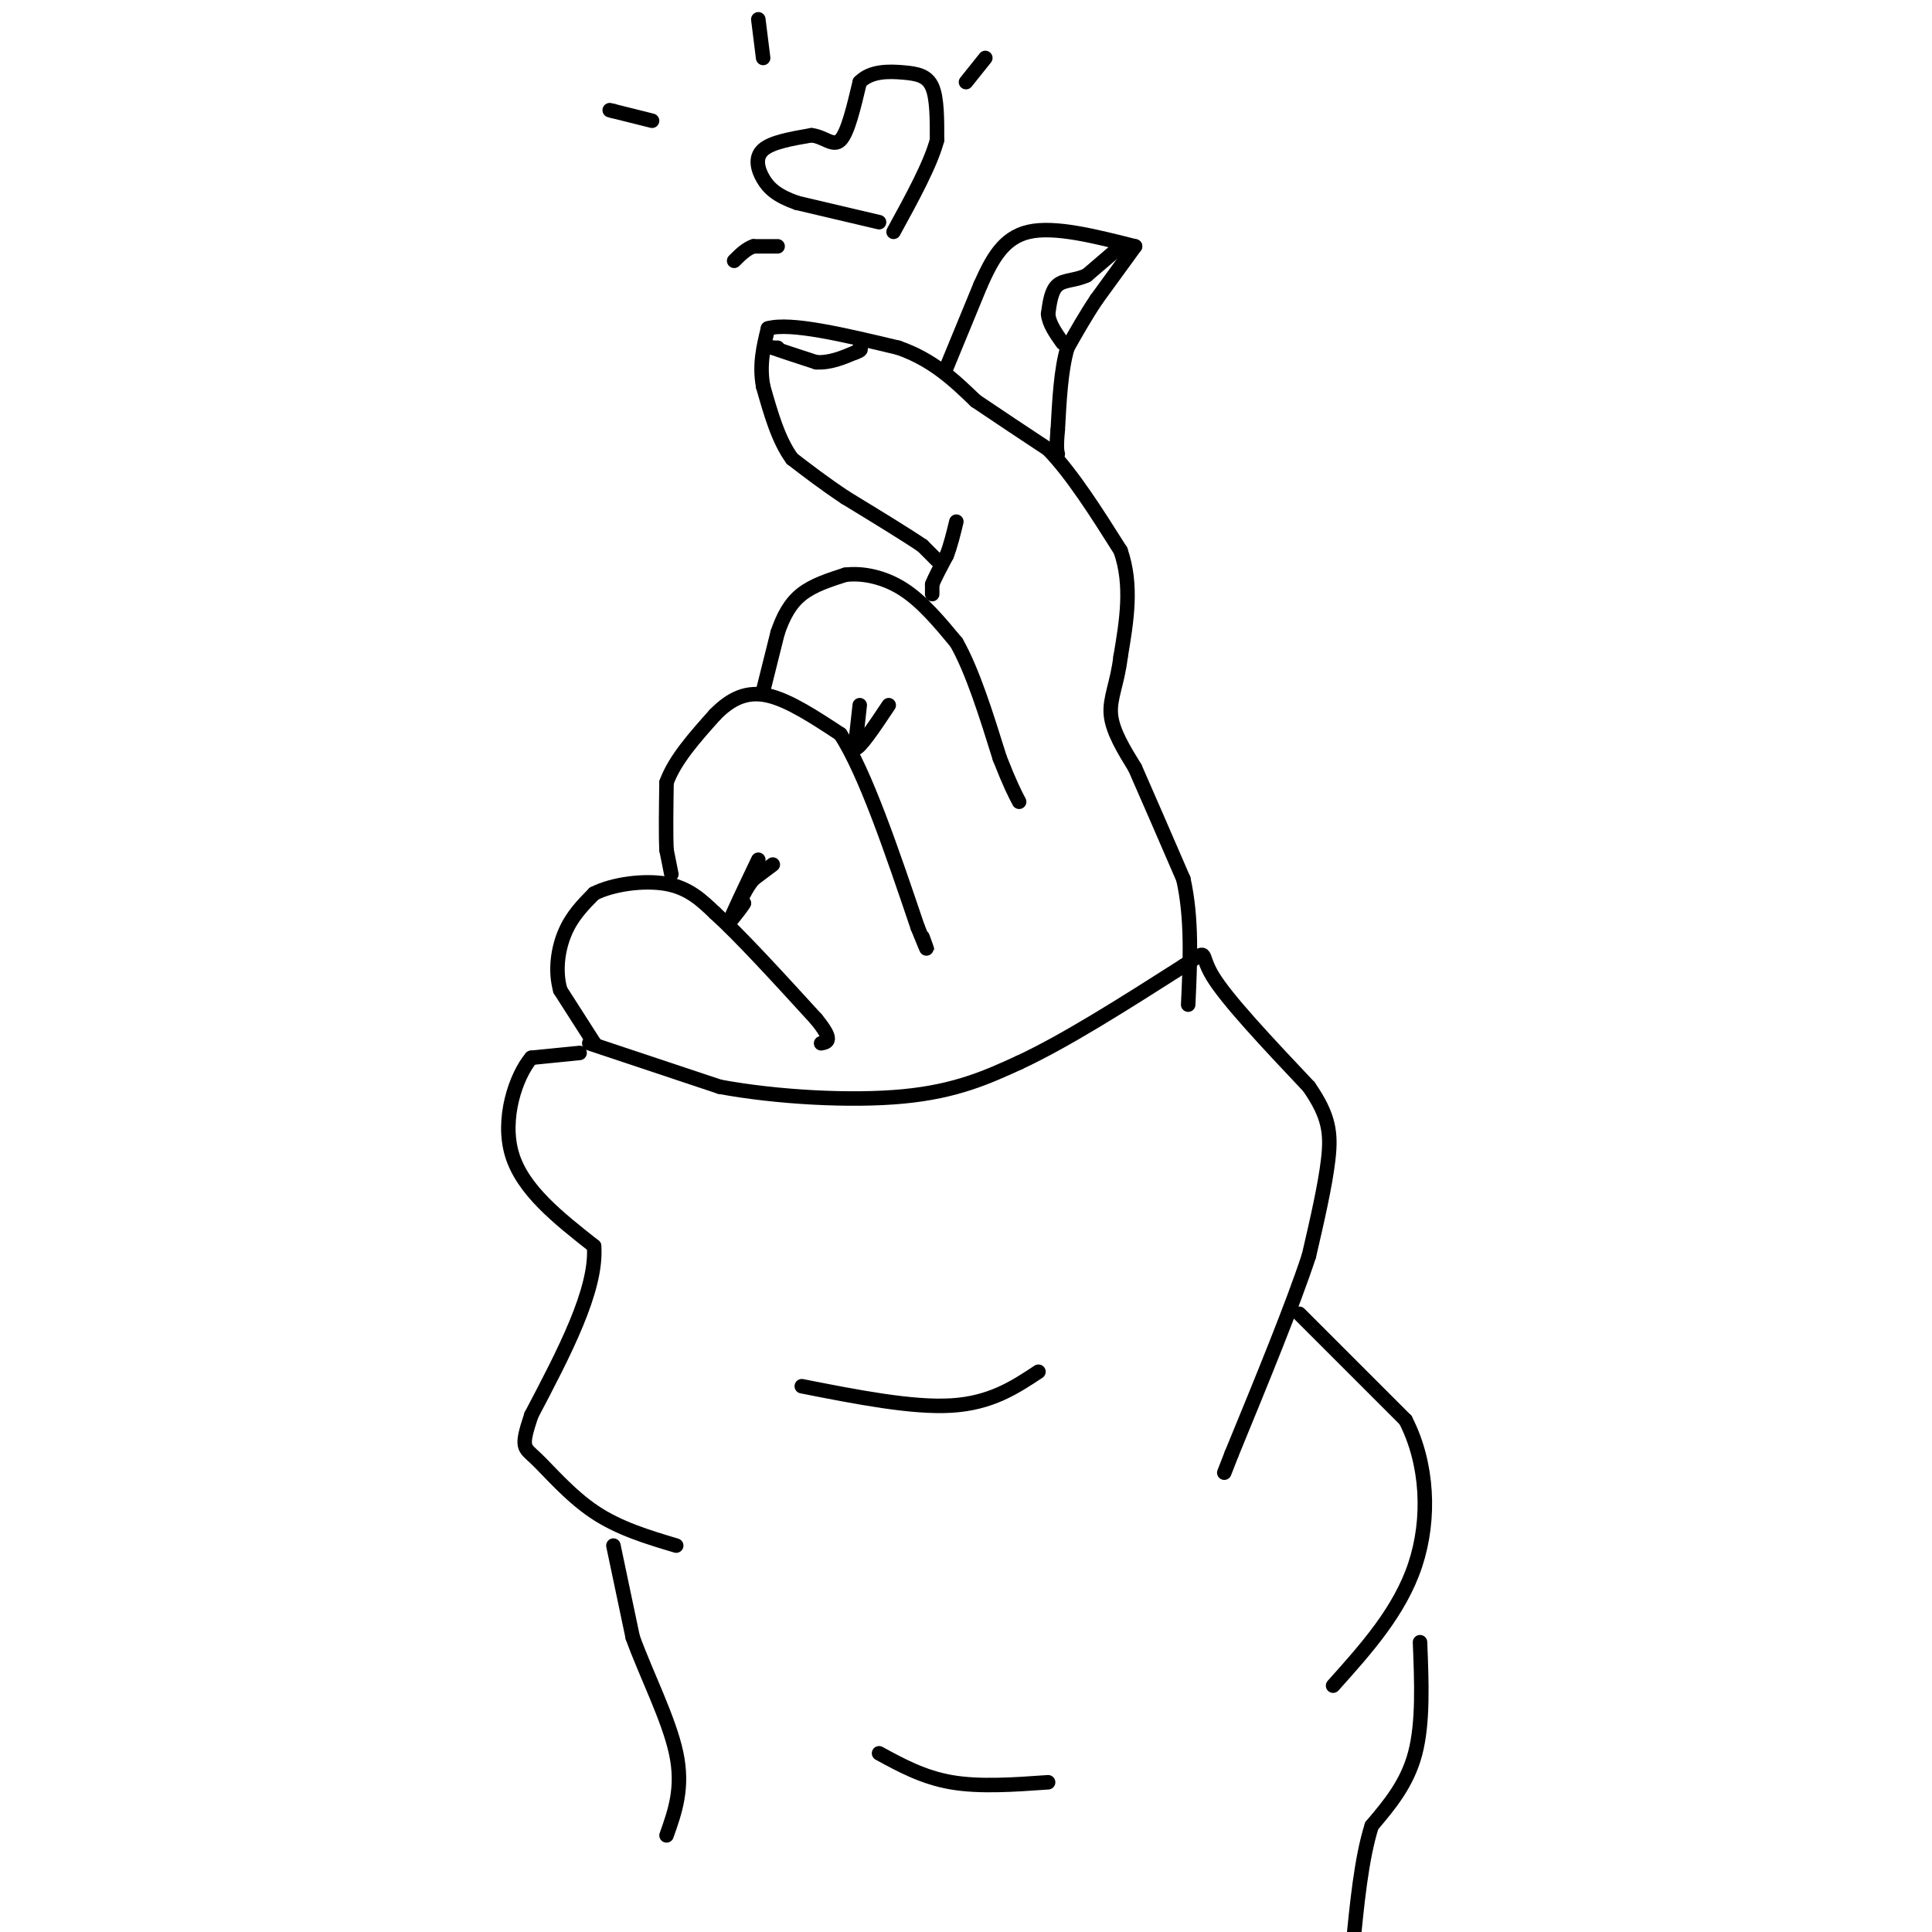 <svg viewBox='0 0 400 400' version='1.1' xmlns='http://www.w3.org/2000/svg' xmlns:xlink='http://www.w3.org/1999/xlink'><g fill='none' stroke='rgb(0,0,0)' stroke-width='3' stroke-linecap='round' stroke-linejoin='round'><path d='M122,216c0.000,0.000 27.000,9.000 27,9'/><path d='M149,225c11.578,2.156 27.022,3.044 38,2c10.978,-1.044 17.489,-4.022 24,-7'/><path d='M211,220c9.667,-4.500 21.833,-12.250 34,-20'/><path d='M245,200c5.733,-3.689 3.067,-2.911 6,2c2.933,4.911 11.467,13.956 20,23'/><path d='M271,225c4.178,6.022 4.622,9.578 4,15c-0.622,5.422 -2.311,12.711 -4,20'/><path d='M271,260c-3.333,10.167 -9.667,25.583 -16,41'/><path d='M255,301c-2.667,6.833 -1.333,3.417 0,0'/><path d='M269,272c0.000,0.000 22.000,22.000 22,22'/><path d='M291,294c4.622,8.978 5.178,20.422 2,30c-3.178,9.578 -10.089,17.289 -17,25'/><path d='M294,340c0.333,8.333 0.667,16.667 -1,23c-1.667,6.333 -5.333,10.667 -9,15'/><path d='M284,378c-2.167,6.833 -3.083,16.417 -4,26'/><path d='M120,218c0.000,0.000 -10.000,1.000 -10,1'/><path d='M110,219c-3.200,3.756 -6.200,12.644 -4,20c2.200,7.356 9.600,13.178 17,19'/><path d='M123,258c0.667,9.000 -6.167,22.000 -13,35'/><path d='M110,293c-2.298,6.881 -1.542,6.583 1,9c2.542,2.417 6.869,7.548 12,11c5.131,3.452 11.065,5.226 17,7'/><path d='M127,320c0.000,0.000 4.000,19.000 4,19'/><path d='M131,339c2.711,7.533 7.489,16.867 9,24c1.511,7.133 -0.244,12.067 -2,17'/><path d='M123,216c0.000,0.000 0.100,0.100 0.1,0.1'/><path d='M123.1,216.1c-1.167,-1.833 -4.133,-6.467 -7.1,-11.1'/><path d='M116,205c-1.149,-4.038 -0.471,-8.582 1,-12c1.471,-3.418 3.736,-5.709 6,-8'/><path d='M123,185c3.822,-1.956 10.378,-2.844 15,-2c4.622,0.844 7.311,3.422 10,6'/><path d='M148,189c5.167,4.667 13.083,13.333 21,22'/><path d='M169,211c3.667,4.500 2.333,4.750 1,5'/><path d='M139,181c0.000,0.000 -1.000,-5.000 -1,-5'/><path d='M138,176c-0.167,-3.167 -0.083,-8.583 0,-14'/><path d='M138,162c1.667,-4.667 5.833,-9.333 10,-14'/><path d='M148,148c3.333,-3.422 6.667,-4.978 11,-4c4.333,0.978 9.667,4.489 15,8'/><path d='M174,152c5.167,8.000 10.583,24.000 16,40'/><path d='M190,192c2.833,7.000 1.917,4.500 1,2'/><path d='M153,187c0.000,0.000 1.000,0.000 1,0'/><path d='M154,187c-0.333,0.667 -1.667,2.333 -3,4'/><path d='M151,191c0.500,-1.500 3.250,-7.250 6,-13'/><path d='M158,143c0.000,0.000 3.000,-12.000 3,-12'/><path d='M161,131c1.178,-3.467 2.622,-6.133 5,-8c2.378,-1.867 5.689,-2.933 9,-4'/><path d='M175,119c3.578,-0.444 8.022,0.444 12,3c3.978,2.556 7.489,6.778 11,11'/><path d='M198,133c3.333,5.833 6.167,14.917 9,24'/><path d='M207,157c2.167,5.500 3.083,7.250 4,9'/><path d='M178,146c0.000,0.000 -1.000,9.000 -1,9'/><path d='M177,155c1.000,0.000 4.000,-4.500 7,-9'/><path d='M160,179c0.000,0.000 -4.000,3.000 -4,3'/><path d='M156,182c-1.167,1.333 -2.083,3.167 -3,5'/><path d='M193,123c0.000,0.000 0.000,-2.000 0,-2'/><path d='M193,121c0.500,-1.333 1.750,-3.667 3,-6'/><path d='M196,115c0.833,-2.167 1.417,-4.583 2,-7'/><path d='M194,116c0.000,0.000 -3.000,-3.000 -3,-3'/><path d='M191,113c-3.167,-2.167 -9.583,-6.083 -16,-10'/><path d='M175,103c-4.500,-3.000 -7.750,-5.500 -11,-8'/><path d='M164,95c-2.833,-3.833 -4.417,-9.417 -6,-15'/><path d='M158,80c-0.833,-4.500 0.083,-8.250 1,-12'/><path d='M159,68c4.667,-1.333 15.833,1.333 27,4'/><path d='M186,72c7.167,2.500 11.583,6.750 16,11'/><path d='M202,83c5.167,3.500 10.083,6.750 15,10'/><path d='M217,93c5.000,5.167 10.000,13.083 15,21'/><path d='M232,114c2.500,7.167 1.250,14.583 0,22'/><path d='M232,136c-0.667,5.600 -2.333,8.600 -2,12c0.333,3.400 2.667,7.200 5,11'/><path d='M235,159c2.500,5.667 6.250,14.333 10,23'/><path d='M245,182c1.833,8.167 1.417,17.083 1,26'/><path d='M196,76c0.000,0.000 7.000,-17.000 7,-17'/><path d='M203,59c2.333,-5.222 4.667,-9.778 10,-11c5.333,-1.222 13.667,0.889 22,3'/><path d='M235,51c0.000,0.000 -8.000,11.000 -8,11'/><path d='M227,62c-2.333,3.500 -4.167,6.750 -6,10'/><path d='M221,72c-1.333,4.500 -1.667,10.750 -2,17'/><path d='M219,89c-0.333,3.667 -0.167,4.333 0,5'/><path d='M182,46c0.000,0.000 -17.000,-4.000 -17,-4'/><path d='M165,42c-4.095,-1.429 -5.833,-3.000 -7,-5c-1.167,-2.000 -1.762,-4.429 0,-6c1.762,-1.571 5.881,-2.286 10,-3'/><path d='M168,28c2.711,0.289 4.489,2.511 6,1c1.511,-1.511 2.756,-6.756 4,-12'/><path d='M178,17c2.310,-2.357 6.083,-2.250 9,-2c2.917,0.250 4.976,0.643 6,3c1.024,2.357 1.012,6.679 1,11'/><path d='M194,29c-1.333,5.000 -5.167,12.000 -9,19'/><path d='M161,51c0.000,0.000 -5.000,0.000 -5,0'/><path d='M156,51c-1.500,0.500 -2.750,1.750 -4,3'/><path d='M135,25c0.000,0.000 -8.000,-2.000 -8,-2'/><path d='M127,23c-1.333,-0.333 -0.667,-0.167 0,0'/><path d='M158,12c0.000,0.000 -1.000,-8.000 -1,-8'/><path d='M200,17c0.000,0.000 4.000,-5.000 4,-5'/><path d='M161,72c0.000,0.000 -1.000,0.000 -1,0'/><path d='M160,72c1.333,0.500 5.167,1.750 9,3'/><path d='M169,75c2.833,0.167 5.417,-0.917 8,-2'/><path d='M177,73c1.500,-0.500 1.250,-0.750 1,-1'/><path d='M232,51c0.000,0.000 -7.000,6.000 -7,6'/><path d='M225,57c-2.333,1.111 -4.667,0.889 -6,2c-1.333,1.111 -1.667,3.556 -2,6'/><path d='M217,65c0.167,2.000 1.583,4.000 3,6'/><path d='M166,287c11.417,2.250 22.833,4.500 31,4c8.167,-0.500 13.083,-3.750 18,-7'/><path d='M182,363c4.583,2.500 9.167,5.000 15,6c5.833,1.000 12.917,0.500 20,0'/></g>
</svg>